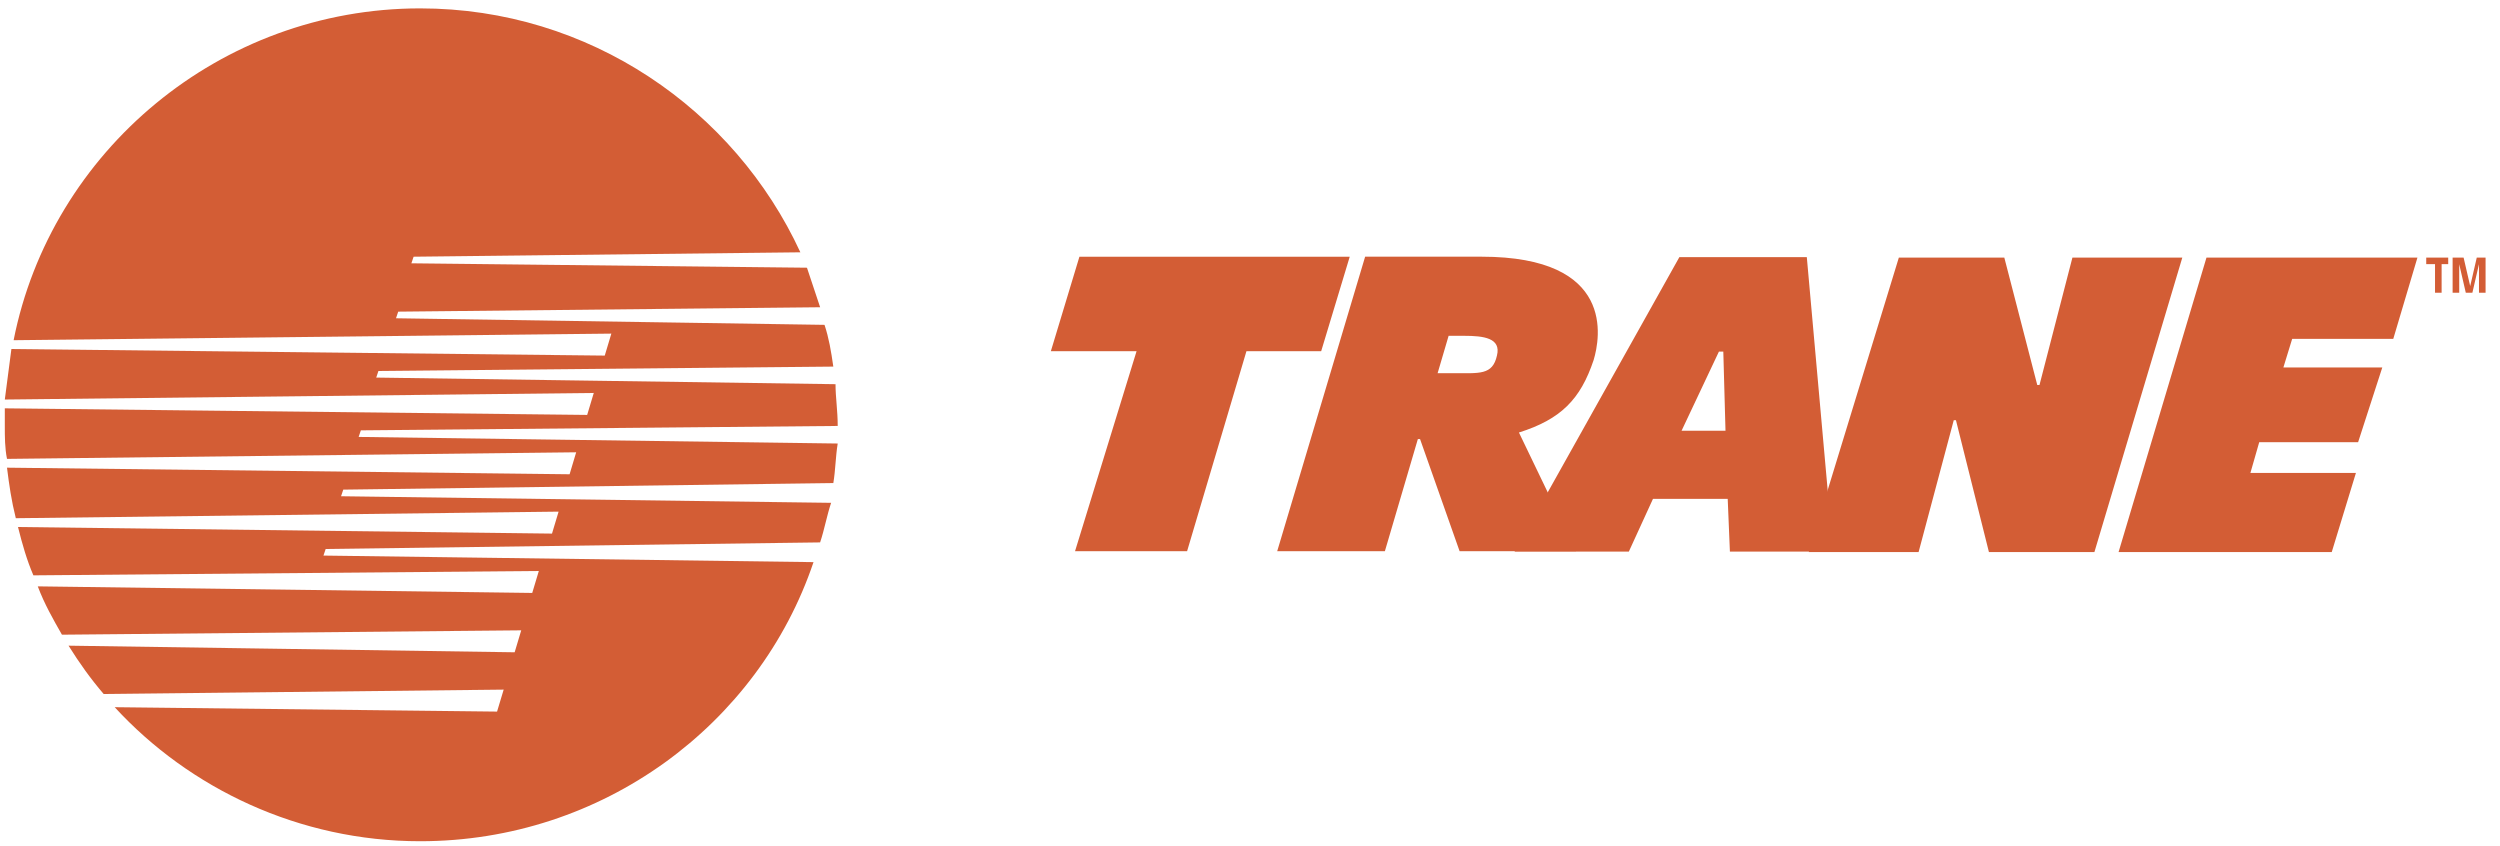 <svg width="130" height="44" viewBox="0 0 130 44" fill="none" xmlns="http://www.w3.org/2000/svg">
<path fill-rule="evenodd" clip-rule="evenodd" d="M16.82 28.89L16.935 28.547L42.646 28.205C42.875 27.519 42.989 26.834 43.218 26.147L17.735 25.805L17.85 25.461L43.333 25.119C43.448 24.434 43.448 23.748 43.561 23.063L18.65 22.72L18.764 22.378L43.561 22.149C43.561 21.349 43.447 20.663 43.447 19.978L19.564 19.634L19.678 19.292L43.332 19.063C43.218 18.263 43.103 17.578 42.875 16.892L20.592 16.55L20.707 16.206L42.647 15.977L41.962 13.921L21.392 13.692L21.507 13.349L41.619 13.12C38.189 5.693 30.647 0.436 21.848 0.436C11.45 0.436 2.65 7.864 0.708 17.691L31.79 17.348L31.447 18.491L0.593 18.148C0.479 19.063 0.364 19.862 0.25 20.776L30.876 20.434L30.533 21.576L0.25 21.233V22.148C0.25 22.719 0.25 23.29 0.364 23.862L29.961 23.519L29.619 24.662L0.364 24.319C0.479 25.233 0.593 26.033 0.822 26.947L29.047 26.605L28.704 27.747L0.936 27.405C1.165 28.319 1.393 29.118 1.736 29.918L28.019 29.691L27.676 30.833L1.964 30.491C2.308 31.404 2.764 32.204 3.221 33.004L27.104 32.777L26.762 33.919L3.564 33.575C4.136 34.489 4.707 35.289 5.392 36.089L26.191 35.86L25.847 37.003L5.964 36.774C9.849 41.002 15.563 43.744 21.848 43.744C31.333 43.744 39.447 37.689 42.303 29.231L16.82 28.89ZM56.13 13.349H70.186L68.701 18.263H64.815L61.729 28.661H55.902L59.101 18.263H54.644L56.13 13.349ZM81.954 28.661H75.899L73.843 22.833H73.728L72.014 28.661H66.415L70.987 13.348H77.042C84.013 13.348 83.213 17.577 82.87 18.719C82.184 20.776 81.157 21.805 78.985 22.491L81.954 28.661ZM74.756 19.405H75.556C76.927 19.405 77.612 19.52 77.841 18.491C78.07 17.577 77.156 17.462 76.128 17.462H75.328L74.756 19.405Z" fill="#D35D35"/>
<path fill-rule="evenodd" clip-rule="evenodd" d="M84.699 28.684H78.756L87.327 13.371H93.954L95.325 28.684H89.955L89.841 25.941H85.955L84.699 28.684ZM89.612 18.285H89.383L87.441 22.399H89.726L89.612 18.285Z" fill="#D35D35"/>
<path fill-rule="evenodd" clip-rule="evenodd" d="M107.766 13.394H113.48L108.91 28.706H103.424L101.709 21.849H101.596L99.767 28.706H94.054L98.74 13.394H104.224L105.938 20.021H106.053L107.766 13.394ZM114.737 13.394H125.707L124.45 17.622H119.193L118.736 19.108H123.879L122.622 22.993H117.48L117.021 24.593H122.508L121.251 28.706H110.166L114.737 13.394ZM126.964 15.222H126.621V13.736H126.164V13.394H127.307V13.736H126.964V15.222ZM129.25 15.222H128.907V13.736L128.564 15.222H128.221L127.879 13.736V15.222H127.536V13.394H128.107L128.45 14.879L128.792 13.394H129.25V15.222Z" fill="#D35D35"/>
</svg>
